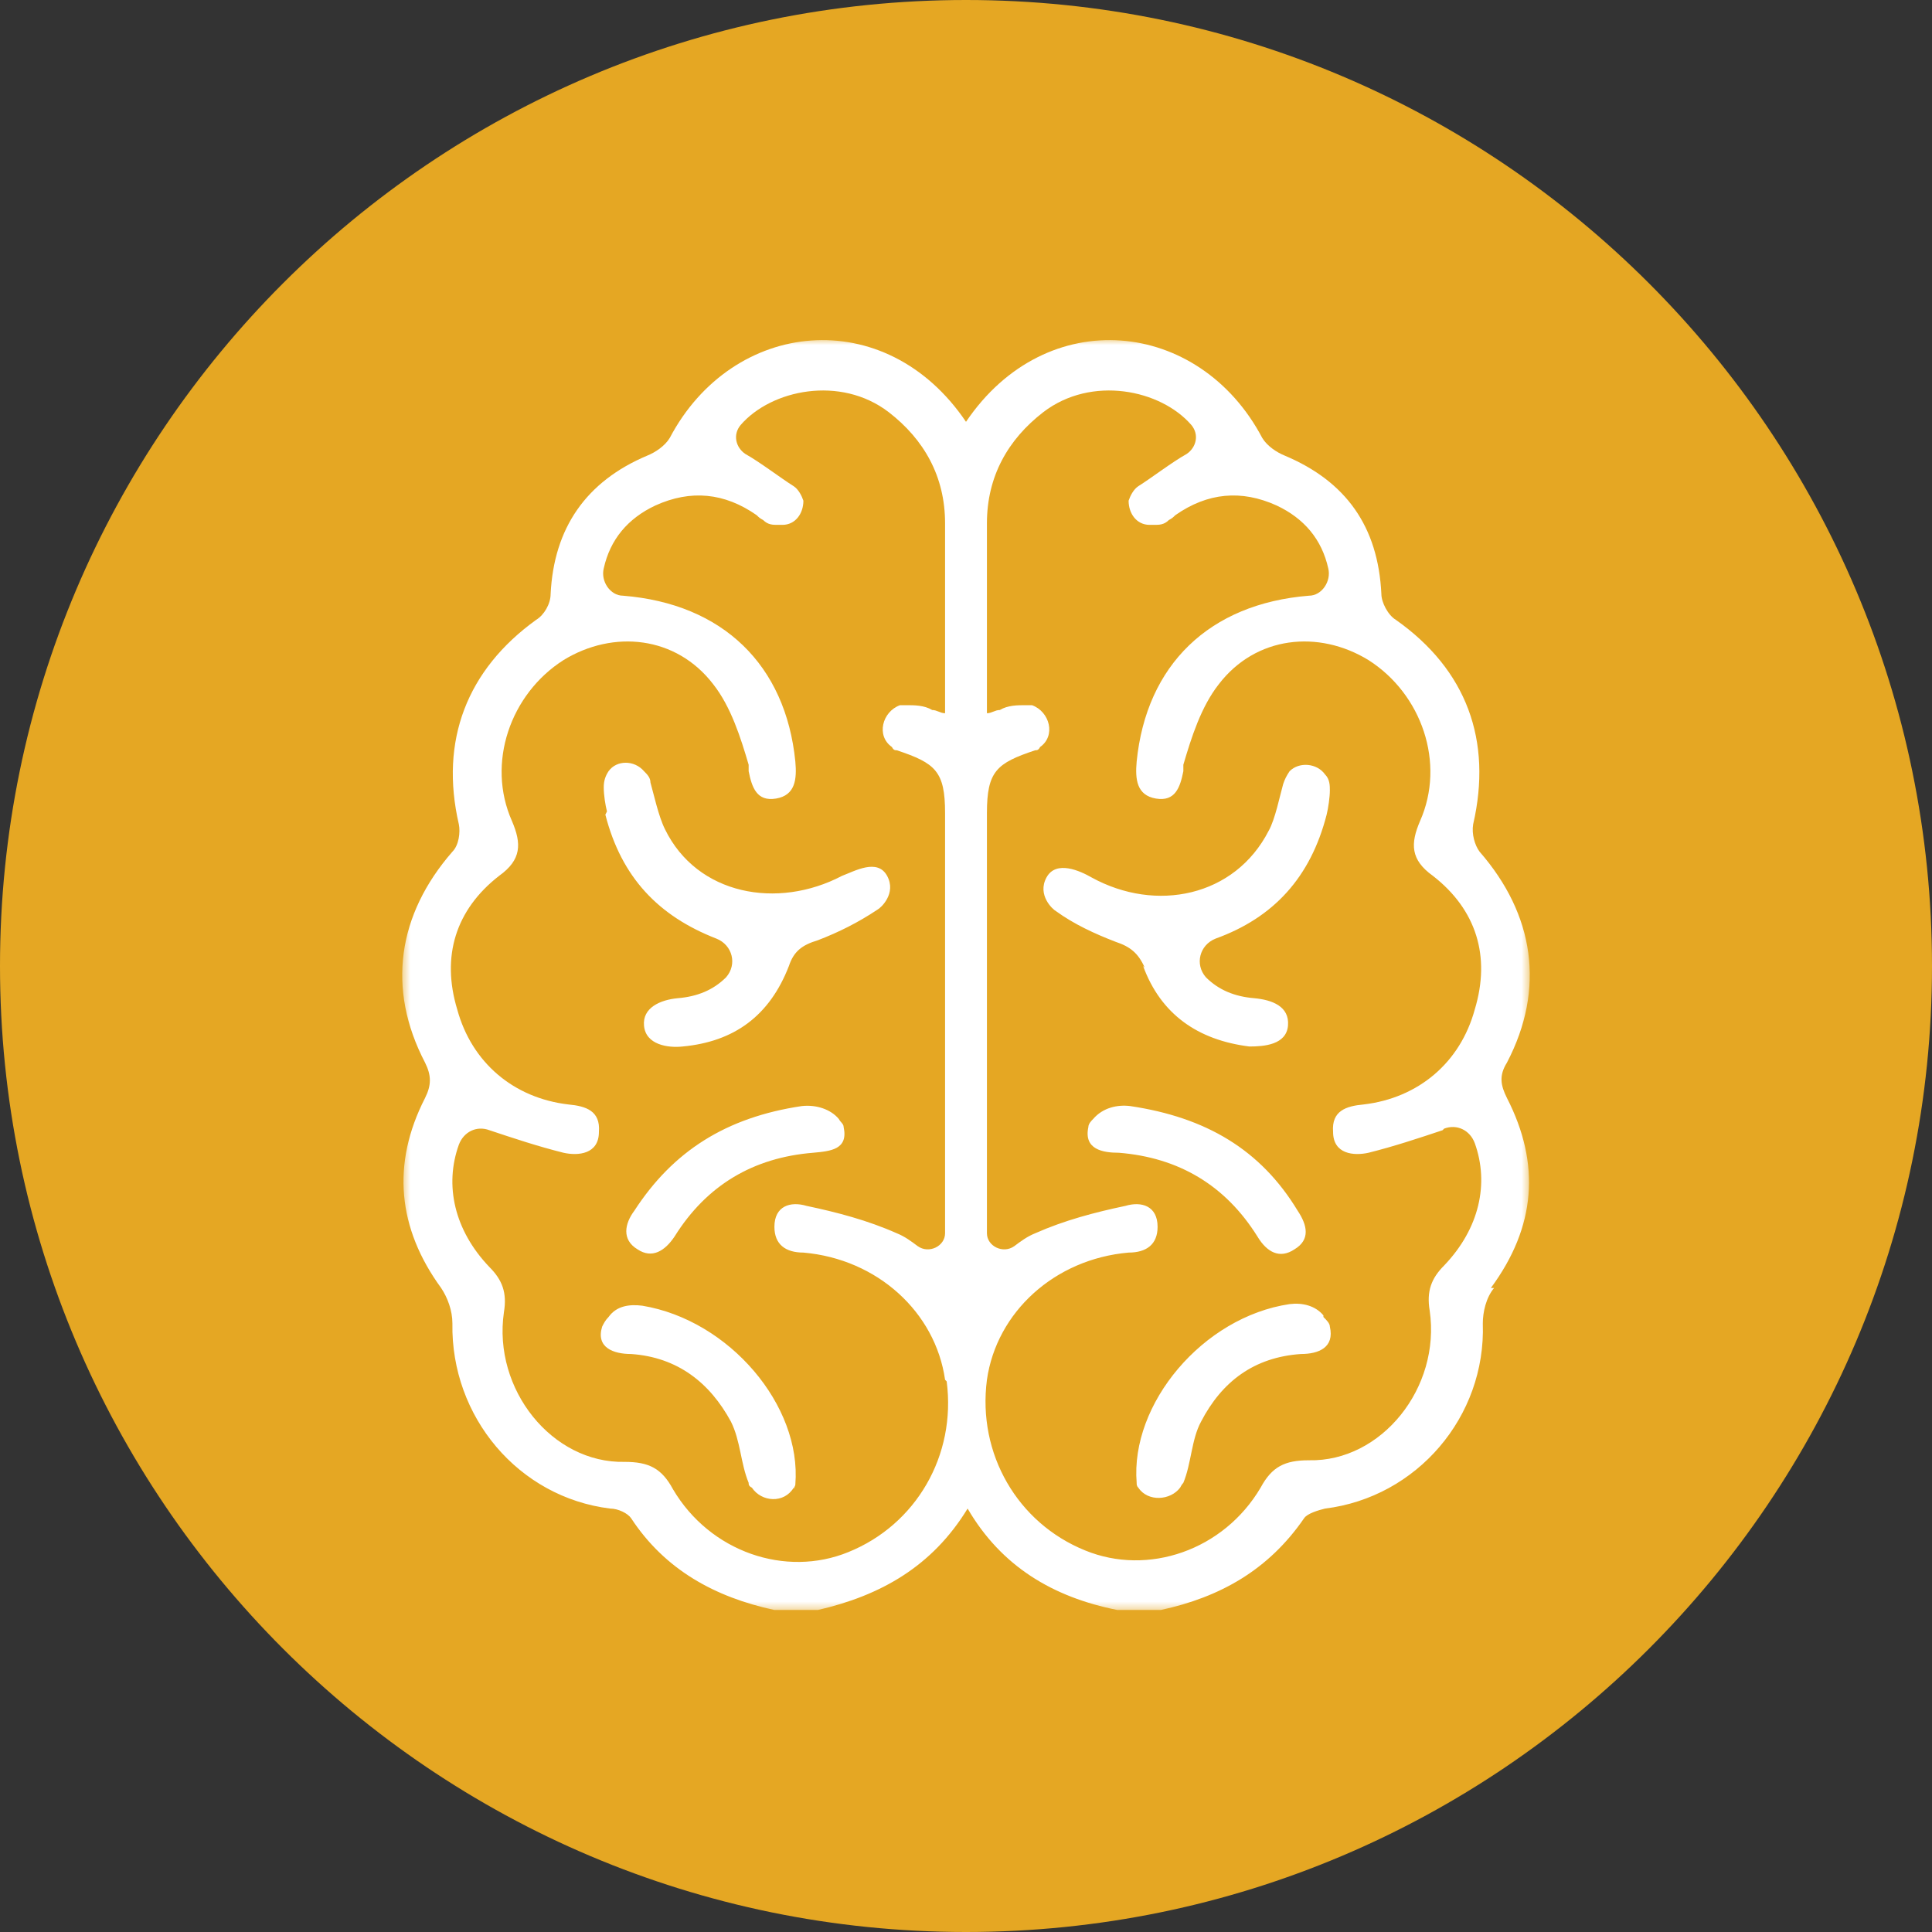 <?xml version="1.0" encoding="UTF-8"?> <svg xmlns="http://www.w3.org/2000/svg" width="266" height="266" viewBox="0 0 266 266" fill="none"><rect x="0" y="0" width="266" height="266" fill="#333333" stroke="none"/><g clip-path="url(#clip0_5_90)"><path d="M133 266C206.372 266 266 206.372 266 133C266 59.628 206.372 0 133 0C59.628 0 0 59.628 0 133C0 206.372 59.628 266 133 266Z" fill="#E5A723"></path><mask id="mask0_5_90" style="mask-type:luminance" maskUnits="userSpaceOnUse" x="55" y="46" width="156" height="176"><path d="M210.583 46.55H55.416V221.667H210.583V46.55Z" fill="white"></path></mask><g mask="url(#mask0_5_90)"><path fill-rule="evenodd" clip-rule="evenodd" d="M205.263 177.333C211.47 168.91 212.135 160.265 207.48 151.177C206.593 149.403 206.372 148.073 207.48 146.3C212.8 136.103 211.248 125.907 203.712 117.262C203.047 116.375 202.603 114.823 202.825 113.493C205.485 101.967 201.938 92.213 192.185 85.342C191.077 84.677 190.19 82.903 190.19 81.795C189.747 72.485 185.313 66.278 176.89 62.732C175.782 62.288 174.452 61.402 173.787 60.294C165.142 43.89 144.083 41.673 133 58.077C121.917 41.673 100.858 43.89 92.213 60.294C91.548 61.402 90.218 62.288 89.11 62.732C80.687 66.278 76.253 72.707 75.81 81.795C75.81 83.125 74.923 84.677 73.815 85.342C64.283 92.213 60.515 101.967 63.175 113.493C63.397 114.602 63.175 116.375 62.288 117.262C54.752 125.907 53.2 136.103 58.52 146.3C59.407 148.073 59.407 149.403 58.52 151.177C53.865 160.265 54.752 169.132 60.737 177.333C61.623 178.663 62.288 180.437 62.288 182.21C62.067 195.067 71.377 206.15 84.012 207.702C85.12 207.702 86.45 208.367 86.893 209.032C91.548 216.125 98.42 219.893 106.622 221.667C108.617 221.667 110.612 221.667 112.607 221.667C121.252 219.672 128.345 215.682 133.222 207.702C137.877 215.682 144.97 219.893 153.837 221.667C155.832 221.667 157.827 221.667 159.822 221.667C168.023 219.893 174.673 216.125 179.55 209.032C179.993 208.367 181.545 207.923 182.432 207.702C195.067 206.15 204.598 195.067 204.155 182.21C204.155 180.658 204.598 178.663 205.707 177.333H205.263ZM130.118 189.968C128.788 180.658 120.808 173.343 110.612 172.457C108.173 172.457 106.622 171.348 106.622 168.91C106.622 166.028 108.838 165.363 111.055 166.028C115.267 166.915 119.478 168.023 123.468 169.797C124.577 170.24 125.463 170.905 126.35 171.57C127.902 172.678 130.118 171.57 130.118 169.797C130.118 164.477 130.118 159.157 130.118 153.837C130.118 139.872 130.118 125.907 130.118 111.942C130.118 106.178 128.788 105.07 123.468 103.297C123.247 103.297 123.025 103.297 122.803 102.853C120.587 101.302 121.473 97.977 123.912 97.09C124.133 97.09 124.355 97.09 124.798 97.09C125.907 97.09 127.237 97.09 128.345 97.755C129.01 97.755 129.453 98.198 130.118 98.198C130.118 95.538 130.118 92.879 130.118 90.219C130.118 84.012 130.118 78.027 130.118 72.042C130.118 65.614 127.237 60.515 122.36 56.747C115.71 51.648 106.178 53.644 101.967 58.52C100.858 59.85 101.302 61.623 102.632 62.51C104.627 63.618 107.508 65.835 109.282 66.944C109.947 67.387 110.39 68.273 110.612 68.939C110.612 70.712 109.503 72.263 107.73 72.263H107.065C106.4 72.263 105.735 72.263 105.07 71.599C104.627 71.377 104.405 71.155 104.183 70.933C99.75 67.83 95.095 67.387 90.218 69.603C86.45 71.377 84.012 74.258 83.125 78.249C82.682 80.022 84.012 82.017 85.785 82.017C99.528 83.125 108.173 91.549 109.503 104.848C109.725 107.287 109.503 109.503 106.843 109.947C104.183 110.39 103.518 108.395 103.075 106.178C103.075 105.957 103.075 105.735 103.075 105.292C101.967 101.523 100.637 97.312 98.198 94.209C93.1 87.558 84.455 86.672 77.583 90.883C70.268 95.538 66.943 105.07 70.49 113.05C71.82 116.153 71.82 118.37 68.717 120.587C62.732 125.242 60.737 131.67 62.953 138.985C64.948 146.3 70.712 151.177 78.248 152.063C80.687 152.285 82.682 152.95 82.46 155.832C82.46 158.935 79.578 159.157 77.583 158.713C74.037 157.827 70.712 156.718 67.387 155.61C65.613 154.945 63.84 155.832 63.175 157.605C61.18 163.147 62.51 169.353 67.387 174.452C69.16 176.225 69.825 177.998 69.382 180.658C67.83 191.298 76.032 201.495 86.007 201.273C89.332 201.273 91.105 202.16 92.657 205.042C97.755 213.687 108.173 217.233 116.818 213.687C126.128 209.918 131.67 200.387 130.34 190.19L130.118 189.968ZM198.835 155.388C200.608 154.723 202.382 155.61 203.047 157.383C205.042 162.925 203.712 169.132 198.835 174.23C197.062 176.003 196.397 177.777 196.84 180.437C198.392 191.077 190.19 201.273 180.215 201.052C176.89 201.052 175.117 201.938 173.565 204.82C168.467 213.465 158.048 217.012 149.403 213.465C140.093 209.697 134.552 200.165 135.882 189.968C137.212 180.658 145.192 173.343 155.388 172.457C157.827 172.457 159.378 171.348 159.378 168.91C159.378 166.028 157.162 165.363 154.945 166.028C150.733 166.915 146.522 168.023 142.532 169.797C141.423 170.24 140.537 170.905 139.65 171.57C138.098 172.678 135.882 171.57 135.882 169.797V162.482C135.882 145.413 135.882 128.788 135.882 111.942C135.882 106.178 137.212 105.07 142.532 103.297C142.753 103.297 142.975 103.297 143.197 102.853C145.413 101.302 144.527 97.977 142.088 97.09C141.867 97.09 141.645 97.09 141.202 97.09C140.093 97.09 138.763 97.09 137.655 97.755C136.99 97.755 136.547 98.198 135.882 98.198C135.882 95.538 135.882 92.879 135.882 90.219C135.882 84.012 135.882 78.027 135.882 72.042C135.882 65.614 138.763 60.515 143.64 56.747C150.29 51.648 159.822 53.644 164.033 58.52C165.142 59.85 164.698 61.623 163.368 62.51C161.373 63.618 158.492 65.835 156.718 66.944C156.053 67.387 155.61 68.273 155.388 68.939C155.388 70.712 156.497 72.263 158.27 72.263H158.935C159.6 72.263 160.265 72.263 160.93 71.599C161.373 71.377 161.595 71.155 161.817 70.933C166.25 67.83 170.905 67.387 175.782 69.603C179.55 71.377 181.988 74.258 182.875 78.249C183.318 80.022 181.988 82.017 180.215 82.017C166.472 83.125 157.827 91.549 156.497 104.848C156.275 107.287 156.497 109.503 159.157 109.947C161.817 110.39 162.482 108.395 162.925 106.178C162.925 105.957 162.925 105.735 162.925 105.292C164.033 101.523 165.363 97.312 167.802 94.209C172.9 87.558 181.545 86.672 188.417 90.883C195.732 95.538 199.057 105.07 195.51 113.05C194.18 116.153 194.18 118.37 197.283 120.587C203.268 125.242 205.263 131.67 203.047 138.985C201.052 146.3 195.288 151.177 187.752 152.063C185.313 152.285 183.318 152.95 183.54 155.832C183.54 158.935 186.422 159.157 188.417 158.713C191.963 157.827 195.288 156.718 198.613 155.61L198.835 155.388ZM83.347 112.163C85.563 120.808 90.662 126.128 98.642 129.232C100.858 130.118 101.523 132.778 99.972 134.552C98.198 136.325 95.982 137.212 93.322 137.433C90.883 137.655 88.445 138.763 88.667 141.202C88.888 143.862 91.992 144.305 93.987 144.083C101.08 143.418 105.957 139.872 108.617 133C109.282 131.005 110.39 130.118 112.607 129.453C115.488 128.345 118.148 127.015 120.808 125.242C121.252 125.02 123.468 123.025 122.138 120.587C120.808 118.148 117.705 119.922 115.932 120.587C107.065 125.242 95.982 123.247 91.548 114.158C90.662 112.385 89.997 109.282 89.553 107.73C89.553 107.065 89.11 106.622 88.667 106.178C87.337 104.627 84.898 104.627 83.79 106.178C83.347 106.843 83.125 107.508 83.125 108.395C83.125 109.503 83.347 110.833 83.568 111.72L83.347 112.163ZM157.383 133C159.822 139.65 164.92 143.197 172.013 144.083C174.008 144.083 177.112 143.862 177.333 141.202C177.555 138.542 175.117 137.655 172.678 137.433C170.018 137.212 167.802 136.325 166.028 134.552C164.477 132.778 165.142 130.118 167.358 129.232C175.338 126.35 180.437 120.808 182.653 112.163C182.875 111.277 183.097 109.725 183.097 108.838C183.097 108.173 183.097 107.287 182.432 106.622C181.323 105.07 178.885 104.848 177.555 106.178C177.112 106.843 176.89 107.287 176.668 107.952C176.225 109.503 175.56 112.828 174.673 114.38C170.018 123.468 159.157 125.685 150.29 120.808C148.738 119.922 145.413 118.37 144.083 120.808C142.753 123.247 144.97 125.242 145.413 125.463C147.852 127.237 150.733 128.567 153.615 129.675C155.61 130.34 156.718 131.227 157.605 133.222L157.383 133ZM110.39 152.285C112.385 152.063 114.38 152.728 115.488 154.058C115.71 154.502 116.153 154.723 116.153 155.167C116.818 158.27 114.38 158.492 111.942 158.713C103.74 159.378 97.312 163.147 92.878 170.24C91.548 172.235 89.775 173.343 87.78 172.013C85.563 170.683 86.007 168.467 87.337 166.693C92.657 158.492 99.972 153.837 110.39 152.285ZM178.22 172.013C176.225 173.343 174.452 172.457 173.122 170.24C168.688 163.147 162.26 159.378 154.058 158.713C151.842 158.713 149.182 158.27 149.847 155.167C149.847 154.723 150.29 154.28 150.512 154.058C151.842 152.507 153.837 152.063 155.61 152.285C166.028 153.837 173.565 158.27 178.663 166.693C179.993 168.688 180.437 170.683 178.22 172.013ZM109.282 205.042C109.282 204.82 109.503 204.598 109.503 204.377C110.39 193.515 100.415 181.767 88.445 179.772C86.672 179.55 84.898 179.772 83.79 181.323C83.347 181.767 83.125 182.21 82.903 182.653C82.017 185.535 84.455 186.422 86.893 186.422C93.322 186.865 97.755 190.412 100.637 195.732C101.967 198.392 101.967 201.495 103.075 204.155C103.075 204.377 103.075 204.598 103.518 204.82C104.848 206.815 107.952 207.037 109.282 204.82V205.042ZM182.21 181.102C181.102 179.772 179.328 179.328 177.555 179.55C165.585 181.323 155.61 193.293 156.497 204.155C156.497 204.377 156.497 204.598 156.718 204.82C158.048 206.815 161.152 206.593 162.482 204.82C162.482 204.82 162.703 204.377 162.925 204.155C164.033 201.495 164.033 198.17 165.363 195.732C168.245 190.19 172.678 186.865 179.107 186.422C181.545 186.422 183.762 185.535 183.097 182.653C183.097 182.21 182.653 181.767 182.21 181.323V181.102Z" fill="white"></path></g></g><defs><clipPath id="clip0_5_90"><rect width="266" height="266" fill="white"></rect></clipPath></defs></svg> 